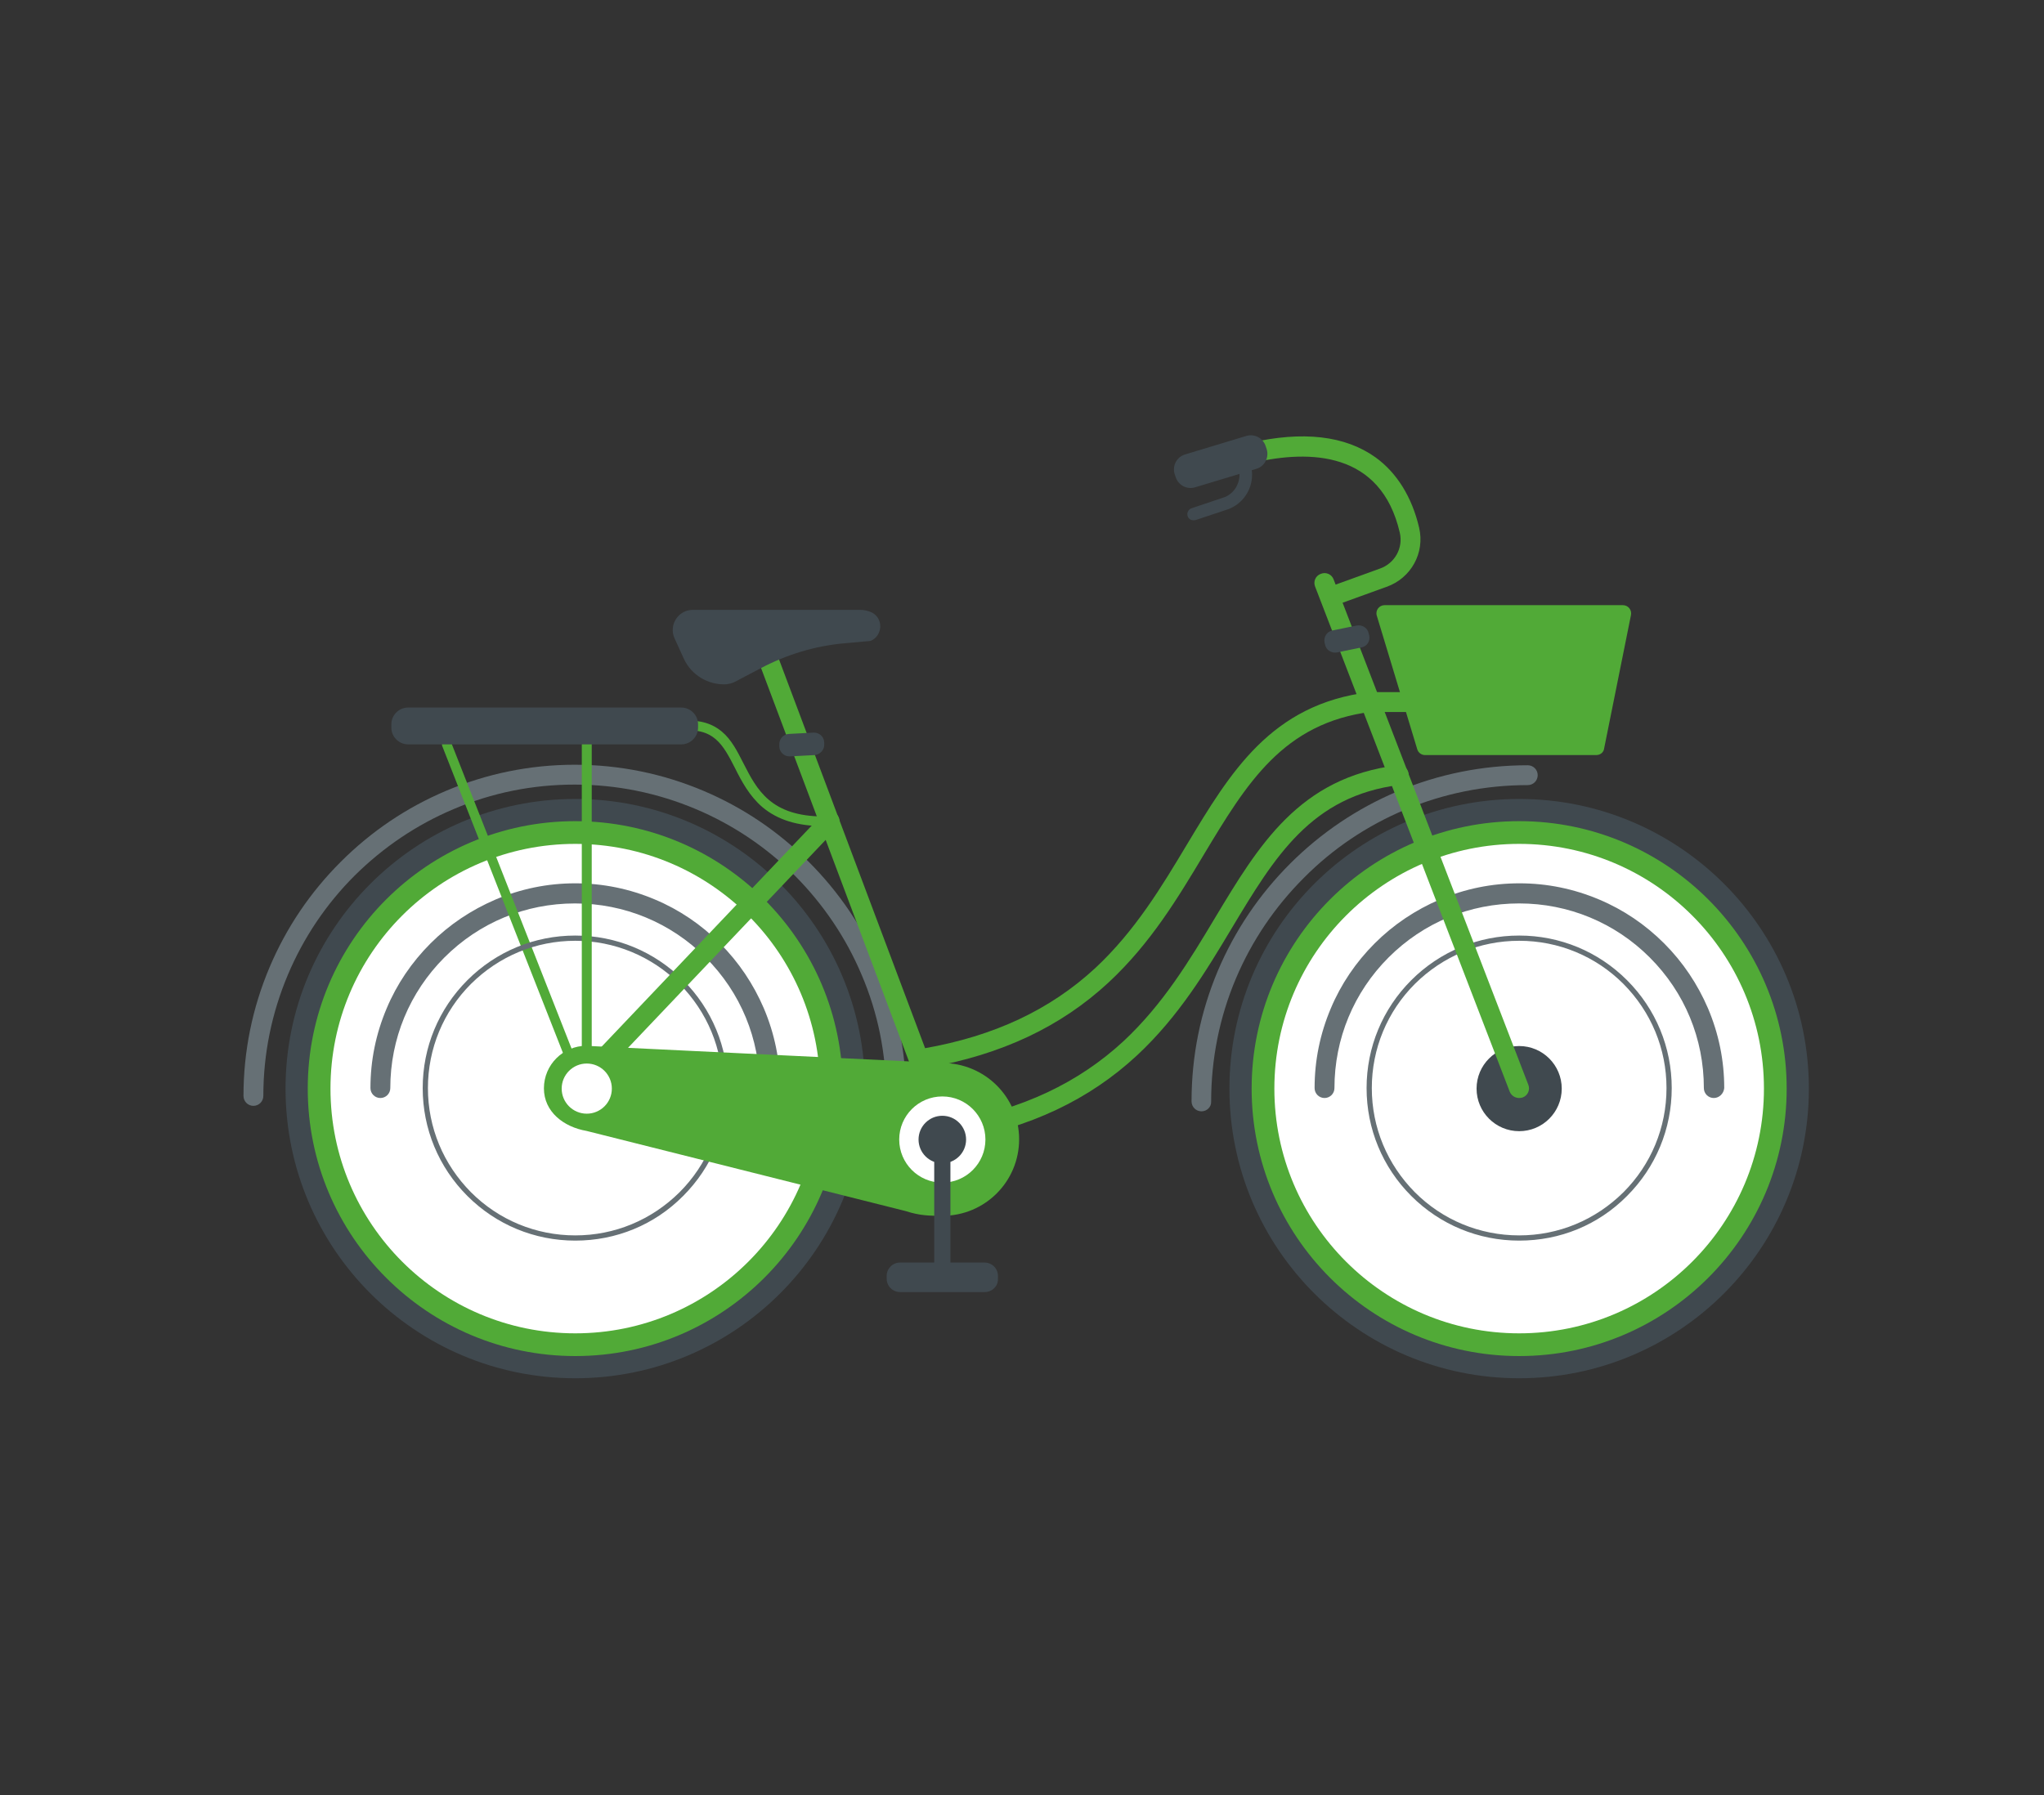 <?xml version="1.0" encoding="utf-8"?>
<!-- Generator: Adobe Illustrator 26.0.3, SVG Export Plug-In . SVG Version: 6.00 Build 0)  -->
<svg version="1.1" xmlns="http://www.w3.org/2000/svg" xmlns:xlink="http://www.w3.org/1999/xlink" x="0px" y="0px"
	 viewBox="0 0 782.4 687.3" style="enable-background:new 0 0 782.4 687.3;" xml:space="preserve">
<rect x="0" y="0" width="782.4" height="687.3" fill="#333333" stroke="none"/>
<style type="text/css">
	.st0{fill:#40494F;}
	.st1{fill:#51AA37;}
	.st2{fill:#FFFFFF;}
	.st3{fill:#667075;}
	.st4{fill:#C6C5C0;}
	.st5{fill:none;stroke:#51AA37;stroke-width:17;stroke-miterlimit:10;}
</style>
<g id="Background">
</g>
<g id="Graphic">
	<g>
		<path class="st3" d="M343,423.4c-2.1,0-3.8-1.7-3.8-3.8c0-16.1-3.1-31.7-9.4-46.4c-6-14.2-14.6-26.9-25.5-37.9
			c-10.9-10.9-23.7-19.5-37.9-25.5c-14.7-6.2-30.3-9.4-46.4-9.4s-31.7,3.1-46.4,9.4c-14.2,6-26.9,14.6-37.9,25.5
			c-10.9,10.9-19.5,23.7-25.5,37.9c-6.2,14.7-9.4,30.3-9.4,46.4c0,2.1-1.7,3.8-3.8,3.8c-2.1,0-3.8-1.7-3.8-3.8
			c0-17.1,3.4-33.7,10-49.3c6.4-15.1,15.5-28.6,27.2-40.3s25.2-20.8,40.3-27.2c15.6-6.6,32.2-10,49.3-10s33.7,3.4,49.3,10
			c15.1,6.4,28.6,15.5,40.3,27.2c11.6,11.6,20.8,25.2,27.2,40.3c6.6,15.6,10,32.2,10,49.3C346.8,421.7,345.1,423.4,343,423.4z"/>
		<circle class="st0" cx="220.2" cy="416.8" r="110.9"/>
		<circle class="st1" cx="220.2" cy="416.8" r="102.4"/>
		<circle class="st2" cx="220.2" cy="416.8" r="93.7"/>
		<path class="st3" d="M294.6,420.4c-2.1,0-3.8-1.7-3.8-3.8c0-18.9-7.3-36.6-20.7-50c-13.3-13.3-31.1-20.7-50-20.7
			s-36.6,7.3-50,20.7c-13.3,13.3-20.7,31.1-20.7,50c0,2.1-1.7,3.8-3.8,3.8c-2.1,0-3.8-1.7-3.8-3.8c0-10.6,2.1-20.8,6.2-30.5
			c3.9-9.3,9.6-17.7,16.8-24.9c7.2-7.2,15.6-12.8,24.9-16.8c9.7-4.1,19.9-6.2,30.5-6.2s20.8,2.1,30.5,6.2
			c9.3,3.9,17.7,9.6,24.9,16.8c7.2,7.2,12.8,15.6,16.8,24.9c4.1,9.7,6.2,19.9,6.2,30.5C298.4,418.7,296.7,420.4,294.6,420.4z"/>
		<path class="st1" d="M220.2,412c-0.7,0-1.4-0.4-1.7-1.2l-49.2-125.1c-0.4-1,0.1-2,1-2.4c1-0.4,2,0.1,2.4,1l49.2,125.1
			c0.4,1-0.1,2-1,2.4C220.6,411.9,220.4,412,220.2,412z"/>
		<path class="st3" d="M220.2,475c-15.6,0-30.3-6.1-41.3-17.1c-11-11-17.1-25.7-17.1-41.3c0-15.6,6.1-30.3,17.1-41.3
			c11-11,25.7-17.1,41.3-17.1s30.3,6.1,41.3,17.1c11,11,17.1,25.7,17.1,41.3c0,15.6-6.1,30.3-17.1,41.3
			C250.5,469,235.8,475,220.2,475z M220.2,360.2c-15.1,0-29.2,5.9-39.9,16.5c-10.6,10.6-16.5,24.8-16.5,39.9
			c0,15.1,5.9,29.2,16.5,39.9c10.6,10.6,24.8,16.5,39.9,16.5s29.2-5.9,39.9-16.5c10.6-10.6,16.5-24.8,16.5-39.9
			c0-15.1-5.9-29.2-16.5-39.9C249.4,366.1,235.2,360.2,220.2,360.2z"/>
		<path class="st1" d="M224.6,418.6c-1,0-1.9-0.8-1.9-1.9V285c0-1,0.8-1.9,1.9-1.9s1.9,0.8,1.9,1.9v131.8
			C226.5,417.8,225.6,418.6,224.6,418.6z"/>
		<circle class="st0" cx="581.5" cy="416.8" r="110.9"/>
		<circle class="st1" cx="581.5" cy="416.8" r="102.4"/>
		<circle class="st2" cx="581.5" cy="416.8" r="93.7"/>
		<path class="st3" d="M656,420.4c-2.1,0-3.8-1.7-3.8-3.8c0-18.9-7.3-36.6-20.7-50c-13.3-13.3-31.1-20.7-50-20.7s-36.6,7.3-50,20.7
			c-13.3,13.3-20.7,31.1-20.7,50c0,2.1-1.7,3.8-3.8,3.8c-2.1,0-3.8-1.7-3.8-3.8c0-10.6,2.1-20.8,6.2-30.5
			c3.9-9.3,9.6-17.7,16.8-24.9c7.2-7.2,15.6-12.8,24.9-16.8c9.7-4.1,19.9-6.2,30.5-6.2s20.8,2.1,30.5,6.2
			c9.3,3.9,17.7,9.6,24.9,16.8c7.2,7.2,12.8,15.6,16.8,24.9c4.1,9.7,6.2,19.9,6.2,30.5C659.8,418.7,658.1,420.4,656,420.4z"/>
		<path class="st3" d="M459.9,425.5c-2.1,0-3.8-1.7-3.8-3.8c0-17.4,3.4-34.2,10.1-50.1c6.5-15.3,15.8-29.1,27.6-40.9
			s25.6-21.1,40.9-27.6c15.9-6.7,32.7-10.1,50.1-10.1c2.1,0,3.8,1.7,3.8,3.8s-1.7,3.8-3.8,3.8c-16.4,0-32.2,3.2-47.2,9.5
			c-14.4,6.1-27.4,14.8-38.5,26c-11.1,11.1-19.9,24.1-26,38.5c-6.3,14.9-9.5,30.8-9.5,47.2C463.7,423.8,462,425.5,459.9,425.5z"/>
		<path class="st1" d="M315.3,316.3c-10,0-17.7-2.4-23.5-7.3c-5-4.3-8-10-10.5-15c-4.5-8.8-8.1-15.8-21-14.1c-1,0.1-1.9-0.6-2.1-1.6
			c-0.1-1,0.6-1.9,1.6-2.1c7-0.9,12.3,0.4,16.5,3.9c3.7,3.1,5.9,7.5,8.3,12.2c5.1,10,10.4,20.3,30.7,20.3c0,0,0,0,0,0
			c1,0,1.9,0.8,1.9,1.9C317.2,315.4,316.3,316.3,315.3,316.3C315.3,316.3,315.3,316.3,315.3,316.3z"/>
		<path class="st1" d="M365.1,436.9c-1.8,0-3.4-1.3-3.7-3.1c-0.4-2.1,1-4,3.1-4.4c26.9-4.7,48.3-14.8,65.6-30.8
			c15.2-14.2,25.3-31,35-47.2c16.6-27.6,32.2-53.8,69.9-58.4c2.1-0.3,4,1.2,4.2,3.3c0.3,2.1-1.2,4-3.3,4.2
			c-34,4.2-48,27.6-64.3,54.7c-10,16.7-20.4,34-36.4,48.9c-18.3,17-41,27.7-69.4,32.7C365.5,436.9,365.3,436.9,365.1,436.9z"/>
		<path class="st3" d="M581.5,475c-15.6,0-30.3-6.1-41.3-17.1c-11-11-17.1-25.7-17.1-41.3c0-15.6,6.1-30.3,17.1-41.3
			c11-11,25.7-17.1,41.3-17.1s30.3,6.1,41.3,17.1c11,11,17.1,25.7,17.1,41.3c0,15.6-6.1,30.3-17.1,41.3
			C611.8,469,597.2,475,581.5,475z M581.5,360.2c-15.1,0-29.2,5.9-39.9,16.5c-10.6,10.6-16.5,24.8-16.5,39.9
			c0,15.1,5.9,29.2,16.5,39.9c10.6,10.6,24.8,16.5,39.9,16.5c15.1,0,29.2-5.9,39.9-16.5c10.6-10.6,16.5-24.8,16.5-39.9
			c0-15.1-5.9-29.2-16.5-39.9C610.8,366.1,596.6,360.2,581.5,360.2z"/>
		<circle class="st0" cx="581.5" cy="416.8" r="16.3"/>
		<path class="st1" d="M359.5,430.1c-1.5,0-3-0.9-3.6-2.5l-66.3-176.4c-0.7-2,0.3-4.2,2.2-4.9c2-0.7,4.2,0.3,4.9,2.2L363,425
			c0.7,2-0.3,4.2-2.2,4.9C360.4,430,359.9,430.1,359.5,430.1z"/>
		<path class="st1" d="M354.3,408.9c-1.8,0-3.4-1.3-3.7-3.1c-0.4-2.1,1-4,3.1-4.4c26.9-4.7,48.3-14.8,65.6-30.8
			c15.2-14.2,25.3-31,35-47.2c16.6-27.6,32.2-53.8,69.9-58.4c2.1-0.3,4,1.2,4.2,3.3c0.3,2.1-1.2,4-3.3,4.2
			c-34,4.2-48,27.6-64.3,54.7c-10,16.7-20.4,34-36.4,48.9c-18.3,17-41,27.7-69.4,32.7C354.8,408.9,354.6,408.9,354.3,408.9z"/>
		<path class="st1" d="M581.5,420.4c-1.5,0-3-0.9-3.6-2.4l-74.5-193.4c-0.8-2,0.2-4.2,2.2-4.9c2-0.8,4.2,0.2,4.9,2.2l74.5,193.4
			c0.8,2-0.2,4.2-2.2,4.9C582.5,420.3,582,420.4,581.5,420.4z"/>
		<path class="st0" d="M281.4,261c-1.1,0.6-2.4,0.9-3.6,1c-6.7,0.3-13.1-3.5-16-9.7l-3.6-7.9c-2.3-5.1,1.4-10.9,7-10.9h64.2
			c1.5,0,3,0.4,4.3,1c4.6,2.3,4.2,9-0.5,10.9l-10,0.9c-11.2,1-22.1,4.3-32.1,9.6L281.4,261z"/>
		<path class="st0" d="M521.1,247.9l-9.3,1.9c-2.1,0.4-4.2-0.9-4.6-3l-0.2-0.8c-0.4-2.1,0.9-4.2,3-4.6l9.3-1.9
			c2.1-0.4,4.2,0.9,4.6,3l0.2,0.8C524.6,245.5,523.2,247.5,521.1,247.9z"/>
		<path class="st0" d="M311.8,289.1l-9.4,0.5c-2.1,0.1-4-1.5-4.1-3.7l0-0.8c-0.1-2.1,1.5-4,3.7-4.1l9.4-0.5c2.1-0.1,4,1.5,4.1,3.7
			l0,0.8C315.6,287.1,313.9,288.9,311.8,289.1z"/>
		<path class="st0" d="M376.9,494.7h-32.4c-2.8,0-5.1-2.3-5.1-5.1v-1.1c0-2.8,2.3-5.1,5.1-5.1h32.4c2.8,0,5.1,2.3,5.1,5.1v1.1
			C382.1,492.4,379.8,494.7,376.9,494.7z"/>
		<path class="st1" d="M360.7,407l-134.7-6.5c-0.5,0-1-0.1-1.5-0.1c-9,0-16.3,7.3-16.3,16.3c0,9,7.6,14.8,16.3,16.3l122.2,30.7
			c5.5,1.8,9.3,1.8,14.1,1.8c16.2,0,29.3-13.1,29.3-29.3S376.9,407,360.7,407z"/>
		<circle class="st2" cx="360.7" cy="436.3" r="16.5"/>
		<circle class="st0" cx="360.7" cy="436.3" r="9.1"/>
		<path class="st0" d="M360.7,488.2c-1.7,0-3.1-1.4-3.1-3.1v-45.6c0-1.7,1.4-3.1,3.1-3.1s3.1,1.4,3.1,3.1v45.6
			C363.8,486.8,362.5,488.2,360.7,488.2z"/>
		<path class="st1" d="M220.2,420.6c-0.9,0-1.9-0.3-2.6-1c-1.5-1.4-1.6-3.9-0.1-5.4l97.3-102.4c1.4-1.5,3.9-1.6,5.4-0.1
			c1.5,1.4,1.6,3.9,0.1,5.4l-97.3,102.4C222.2,420.2,221.2,420.6,220.2,420.6z"/>
		<path class="st0" d="M260.8,285H156.2c-3.5,0-6.4-2.9-6.4-6.4v-1.3c0-3.5,2.9-6.4,6.4-6.4h104.6c3.5,0,6.4,2.9,6.4,6.4v1.3
			C267.2,282.1,264.3,285,260.8,285z"/>
		<path class="st1" d="M509.6,232.3c-1.6,0-3-1-3.6-2.5c-0.7-2,0.3-4.2,2.3-4.9l19.9-7.2c0,0,0,0,0,0c5.7-2,9-7.9,7.6-13.8
			c-7.2-31.1-34.4-31.7-55.8-26.8c-2,0.5-4.1-0.8-4.6-2.9c-0.5-2,0.8-4.1,2.9-4.6c20.4-4.7,36.6-2.8,48.2,5.5
			c8.2,5.9,14,15.3,16.7,26.9c2.3,9.7-3.1,19.4-12.5,22.7l-19.9,7.2C510.4,232.3,510,232.3,509.6,232.3z"/>
		<path class="st0" d="M480.9,179.5l-23.5,7.1c-3.1,0.9-6.4-0.8-7.4-4l-0.4-1.2c-0.9-3.1,0.8-6.4,4-7.4l23.5-7.1
			c3.1-0.9,6.4,0.8,7.4,4l0.4,1.2C485.8,175.3,484,178.6,480.9,179.5z"/>
		<path class="st1" d="M611,289.1h-65.5c-1.4,0-2.6-0.9-3-2.2L527,235.7c-0.6-2,0.9-4,3-4h91.2c2,0,3.5,1.8,3.1,3.8l-10.3,51.2
			C613.8,288.1,612.5,289.1,611,289.1z"/>
		<circle class="st2" cx="224.6" cy="416.8" r="9.6"/>
		<path class="st1" d="M538.3,272.6h-13.6c-2.1,0-3.8-1.7-3.8-3.8s1.7-3.8,3.8-3.8h13.6c2.1,0,3.8,1.7,3.8,3.8
			S540.4,272.6,538.3,272.6z"/>
		<path class="st0" d="M456.8,199.2c-1,0-1.9-0.6-2.2-1.6c-0.4-1.2,0.3-2.6,1.5-3l12.8-4.3c4-1.7,6.2-6.1,5.4-10.3
			c-0.3-1.3,0.6-2.5,1.9-2.8c1.3-0.3,2.5,0.6,2.8,1.9c1.3,6.5-2.2,13-8.2,15.6c-0.1,0-0.1,0-0.2,0.1l-12.9,4.3
			C457.3,199.2,457.1,199.2,456.8,199.2z M469.7,192.6L469.7,192.6L469.7,192.6z"/>
	</g>
</g>
</svg>
